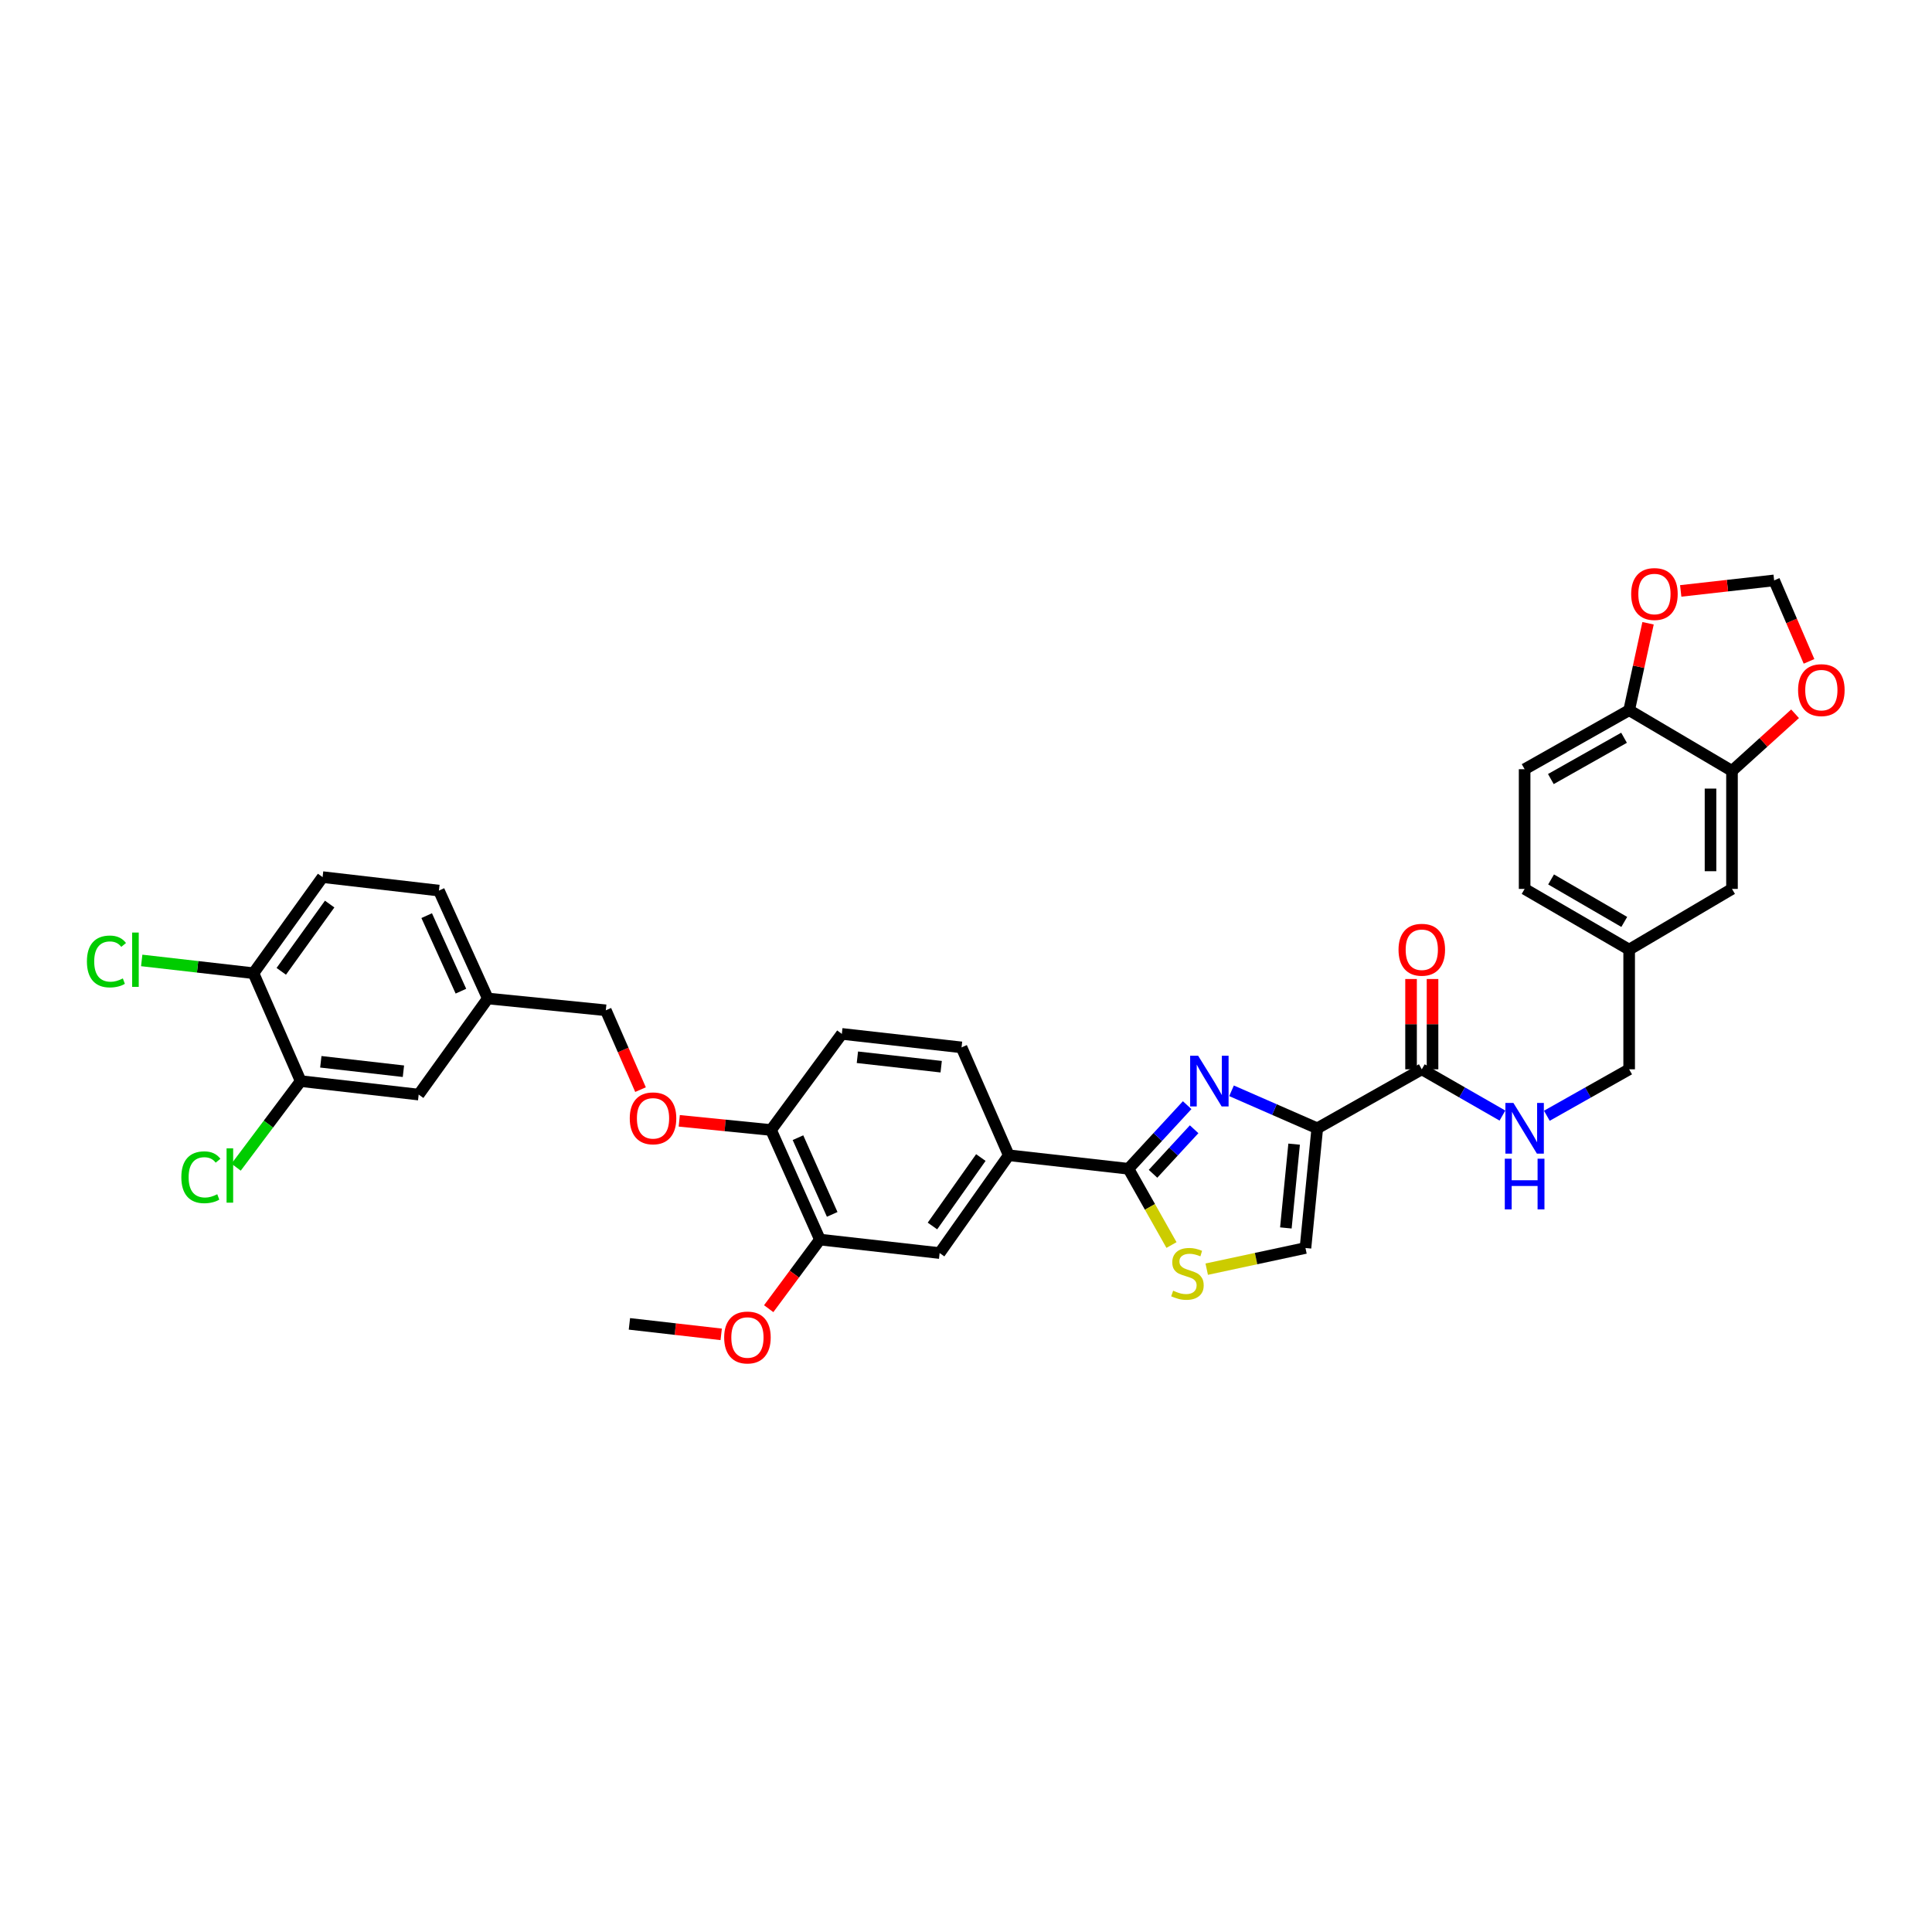 <?xml version='1.0' encoding='iso-8859-1'?>
<svg version='1.1' baseProfile='full'
              xmlns='http://www.w3.org/2000/svg'
                      xmlns:rdkit='http://www.rdkit.org/xml'
                      xmlns:xlink='http://www.w3.org/1999/xlink'
                  xml:space='preserve'
width='1000px' height='1000px' viewBox='0 0 1000 1000'>
<!-- END OF HEADER -->
<rect style='opacity:1.0;fill:#FFFFFF;stroke:none' width='1000' height='1000' x='0' y='0'> </rect>
<path class='bond-0' d='M 789.142,398.142 L 843.25,367.599' style='fill:none;fill-rule:evenodd;stroke:#000000;stroke-width:6px;stroke-linecap:butt;stroke-linejoin:miter;stroke-opacity:1' />
<path class='bond-0' d='M 802.722,403.24 L 840.598,381.86' style='fill:none;fill-rule:evenodd;stroke:#000000;stroke-width:6px;stroke-linecap:butt;stroke-linejoin:miter;stroke-opacity:1' />
<path class='bond-1' d='M 789.142,398.142 L 789.142,460.099' style='fill:none;fill-rule:evenodd;stroke:#000000;stroke-width:6px;stroke-linecap:butt;stroke-linejoin:miter;stroke-opacity:1' />
<path class='bond-2' d='M 735.917,553.47 L 756.788,565.444' style='fill:none;fill-rule:evenodd;stroke:#000000;stroke-width:6px;stroke-linecap:butt;stroke-linejoin:miter;stroke-opacity:1' />
<path class='bond-2' d='M 756.788,565.444 L 777.659,577.419' style='fill:none;fill-rule:evenodd;stroke:#0000FF;stroke-width:6px;stroke-linecap:butt;stroke-linejoin:miter;stroke-opacity:1' />
<path class='bond-3' d='M 741.475,553.47 L 741.475,530.102' style='fill:none;fill-rule:evenodd;stroke:#000000;stroke-width:6px;stroke-linecap:butt;stroke-linejoin:miter;stroke-opacity:1' />
<path class='bond-3' d='M 741.475,530.102 L 741.475,506.734' style='fill:none;fill-rule:evenodd;stroke:#FF0000;stroke-width:6px;stroke-linecap:butt;stroke-linejoin:miter;stroke-opacity:1' />
<path class='bond-3' d='M 730.359,553.47 L 730.359,530.102' style='fill:none;fill-rule:evenodd;stroke:#000000;stroke-width:6px;stroke-linecap:butt;stroke-linejoin:miter;stroke-opacity:1' />
<path class='bond-3' d='M 730.359,530.102 L 730.359,506.734' style='fill:none;fill-rule:evenodd;stroke:#FF0000;stroke-width:6px;stroke-linecap:butt;stroke-linejoin:miter;stroke-opacity:1' />
<path class='bond-4' d='M 735.917,553.47 L 681.815,584.007' style='fill:none;fill-rule:evenodd;stroke:#000000;stroke-width:6px;stroke-linecap:butt;stroke-linejoin:miter;stroke-opacity:1' />
<path class='bond-5' d='M 800.644,577.515 L 821.947,565.492' style='fill:none;fill-rule:evenodd;stroke:#0000FF;stroke-width:6px;stroke-linecap:butt;stroke-linejoin:miter;stroke-opacity:1' />
<path class='bond-5' d='M 821.947,565.492 L 843.25,553.47' style='fill:none;fill-rule:evenodd;stroke:#000000;stroke-width:6px;stroke-linecap:butt;stroke-linejoin:miter;stroke-opacity:1' />
<path class='bond-6' d='M 789.142,460.099 L 843.25,491.513' style='fill:none;fill-rule:evenodd;stroke:#000000;stroke-width:6px;stroke-linecap:butt;stroke-linejoin:miter;stroke-opacity:1' />
<path class='bond-6' d='M 802.839,455.198 L 840.715,477.188' style='fill:none;fill-rule:evenodd;stroke:#000000;stroke-width:6px;stroke-linecap:butt;stroke-linejoin:miter;stroke-opacity:1' />
<path class='bond-7' d='M 584.078,604.953 L 595.22,624.688' style='fill:none;fill-rule:evenodd;stroke:#000000;stroke-width:6px;stroke-linecap:butt;stroke-linejoin:miter;stroke-opacity:1' />
<path class='bond-7' d='M 595.22,624.688 L 606.361,644.423' style='fill:none;fill-rule:evenodd;stroke:#CCCC00;stroke-width:6px;stroke-linecap:butt;stroke-linejoin:miter;stroke-opacity:1' />
<path class='bond-8' d='M 584.078,604.953 L 599.276,588.49' style='fill:none;fill-rule:evenodd;stroke:#000000;stroke-width:6px;stroke-linecap:butt;stroke-linejoin:miter;stroke-opacity:1' />
<path class='bond-8' d='M 599.276,588.49 L 614.473,572.027' style='fill:none;fill-rule:evenodd;stroke:#0000FF;stroke-width:6px;stroke-linecap:butt;stroke-linejoin:miter;stroke-opacity:1' />
<path class='bond-8' d='M 596.805,607.554 L 607.444,596.029' style='fill:none;fill-rule:evenodd;stroke:#000000;stroke-width:6px;stroke-linecap:butt;stroke-linejoin:miter;stroke-opacity:1' />
<path class='bond-8' d='M 607.444,596.029 L 618.082,584.505' style='fill:none;fill-rule:evenodd;stroke:#0000FF;stroke-width:6px;stroke-linecap:butt;stroke-linejoin:miter;stroke-opacity:1' />
<path class='bond-9' d='M 584.078,604.953 L 522.128,597.969' style='fill:none;fill-rule:evenodd;stroke:#000000;stroke-width:6px;stroke-linecap:butt;stroke-linejoin:miter;stroke-opacity:1' />
<path class='bond-10' d='M 624.594,656.918 L 650.151,651.441' style='fill:none;fill-rule:evenodd;stroke:#CCCC00;stroke-width:6px;stroke-linecap:butt;stroke-linejoin:miter;stroke-opacity:1' />
<path class='bond-10' d='M 650.151,651.441 L 675.708,645.963' style='fill:none;fill-rule:evenodd;stroke:#000000;stroke-width:6px;stroke-linecap:butt;stroke-linejoin:miter;stroke-opacity:1' />
<path class='bond-11' d='M 675.708,645.963 L 681.815,584.007' style='fill:none;fill-rule:evenodd;stroke:#000000;stroke-width:6px;stroke-linecap:butt;stroke-linejoin:miter;stroke-opacity:1' />
<path class='bond-11' d='M 665.562,635.579 L 669.837,592.21' style='fill:none;fill-rule:evenodd;stroke:#000000;stroke-width:6px;stroke-linecap:butt;stroke-linejoin:miter;stroke-opacity:1' />
<path class='bond-12' d='M 681.815,584.007 L 659.627,574.301' style='fill:none;fill-rule:evenodd;stroke:#000000;stroke-width:6px;stroke-linecap:butt;stroke-linejoin:miter;stroke-opacity:1' />
<path class='bond-12' d='M 659.627,574.301 L 637.438,564.595' style='fill:none;fill-rule:evenodd;stroke:#0000FF;stroke-width:6px;stroke-linecap:butt;stroke-linejoin:miter;stroke-opacity:1' />
<path class='bond-13' d='M 166.973,453.992 L 131.194,503.728' style='fill:none;fill-rule:evenodd;stroke:#000000;stroke-width:6px;stroke-linecap:butt;stroke-linejoin:miter;stroke-opacity:1' />
<path class='bond-13' d='M 170.63,467.943 L 145.584,502.758' style='fill:none;fill-rule:evenodd;stroke:#000000;stroke-width:6px;stroke-linecap:butt;stroke-linejoin:miter;stroke-opacity:1' />
<path class='bond-14' d='M 166.973,453.992 L 227.183,460.97' style='fill:none;fill-rule:evenodd;stroke:#000000;stroke-width:6px;stroke-linecap:butt;stroke-linejoin:miter;stroke-opacity:1' />
<path class='bond-15' d='M 351.581,580.134 L 375.333,582.508' style='fill:none;fill-rule:evenodd;stroke:#FF0000;stroke-width:6px;stroke-linecap:butt;stroke-linejoin:miter;stroke-opacity:1' />
<path class='bond-15' d='M 375.333,582.508 L 399.085,584.883' style='fill:none;fill-rule:evenodd;stroke:#000000;stroke-width:6px;stroke-linecap:butt;stroke-linejoin:miter;stroke-opacity:1' />
<path class='bond-16' d='M 331.534,563.987 L 322.552,543.457' style='fill:none;fill-rule:evenodd;stroke:#FF0000;stroke-width:6px;stroke-linecap:butt;stroke-linejoin:miter;stroke-opacity:1' />
<path class='bond-16' d='M 322.552,543.457 L 313.569,522.927' style='fill:none;fill-rule:evenodd;stroke:#000000;stroke-width:6px;stroke-linecap:butt;stroke-linejoin:miter;stroke-opacity:1' />
<path class='bond-17' d='M 131.194,503.728 L 155.629,559.577' style='fill:none;fill-rule:evenodd;stroke:#000000;stroke-width:6px;stroke-linecap:butt;stroke-linejoin:miter;stroke-opacity:1' />
<path class='bond-18' d='M 131.194,503.728 L 102.271,500.424' style='fill:none;fill-rule:evenodd;stroke:#000000;stroke-width:6px;stroke-linecap:butt;stroke-linejoin:miter;stroke-opacity:1' />
<path class='bond-18' d='M 102.271,500.424 L 73.349,497.12' style='fill:none;fill-rule:evenodd;stroke:#00CC00;stroke-width:6px;stroke-linecap:butt;stroke-linejoin:miter;stroke-opacity:1' />
<path class='bond-19' d='M 435.735,535.141 L 497.692,542.126' style='fill:none;fill-rule:evenodd;stroke:#000000;stroke-width:6px;stroke-linecap:butt;stroke-linejoin:miter;stroke-opacity:1' />
<path class='bond-19' d='M 443.784,547.235 L 487.153,552.124' style='fill:none;fill-rule:evenodd;stroke:#000000;stroke-width:6px;stroke-linecap:butt;stroke-linejoin:miter;stroke-opacity:1' />
<path class='bond-20' d='M 435.735,535.141 L 399.085,584.883' style='fill:none;fill-rule:evenodd;stroke:#000000;stroke-width:6px;stroke-linecap:butt;stroke-linejoin:miter;stroke-opacity:1' />
<path class='bond-21' d='M 497.692,542.126 L 522.128,597.969' style='fill:none;fill-rule:evenodd;stroke:#000000;stroke-width:6px;stroke-linecap:butt;stroke-linejoin:miter;stroke-opacity:1' />
<path class='bond-22' d='M 522.128,597.969 L 486.348,648.582' style='fill:none;fill-rule:evenodd;stroke:#000000;stroke-width:6px;stroke-linecap:butt;stroke-linejoin:miter;stroke-opacity:1' />
<path class='bond-22' d='M 507.684,599.144 L 482.638,634.573' style='fill:none;fill-rule:evenodd;stroke:#000000;stroke-width:6px;stroke-linecap:butt;stroke-linejoin:miter;stroke-opacity:1' />
<path class='bond-23' d='M 486.348,648.582 L 424.391,641.604' style='fill:none;fill-rule:evenodd;stroke:#000000;stroke-width:6px;stroke-linecap:butt;stroke-linejoin:miter;stroke-opacity:1' />
<path class='bond-24' d='M 424.391,641.604 L 399.085,584.883' style='fill:none;fill-rule:evenodd;stroke:#000000;stroke-width:6px;stroke-linecap:butt;stroke-linejoin:miter;stroke-opacity:1' />
<path class='bond-24' d='M 430.746,628.567 L 413.032,588.862' style='fill:none;fill-rule:evenodd;stroke:#000000;stroke-width:6px;stroke-linecap:butt;stroke-linejoin:miter;stroke-opacity:1' />
<path class='bond-25' d='M 424.391,641.604 L 411.132,659.487' style='fill:none;fill-rule:evenodd;stroke:#000000;stroke-width:6px;stroke-linecap:butt;stroke-linejoin:miter;stroke-opacity:1' />
<path class='bond-25' d='M 411.132,659.487 L 397.872,677.371' style='fill:none;fill-rule:evenodd;stroke:#FF0000;stroke-width:6px;stroke-linecap:butt;stroke-linejoin:miter;stroke-opacity:1' />
<path class='bond-26' d='M 373.291,690.659 L 349.537,687.946' style='fill:none;fill-rule:evenodd;stroke:#FF0000;stroke-width:6px;stroke-linecap:butt;stroke-linejoin:miter;stroke-opacity:1' />
<path class='bond-26' d='M 349.537,687.946 L 325.784,685.232' style='fill:none;fill-rule:evenodd;stroke:#000000;stroke-width:6px;stroke-linecap:butt;stroke-linejoin:miter;stroke-opacity:1' />
<path class='bond-27' d='M 155.629,559.577 L 216.709,566.555' style='fill:none;fill-rule:evenodd;stroke:#000000;stroke-width:6px;stroke-linecap:butt;stroke-linejoin:miter;stroke-opacity:1' />
<path class='bond-27' d='M 166.053,549.58 L 208.809,554.465' style='fill:none;fill-rule:evenodd;stroke:#000000;stroke-width:6px;stroke-linecap:butt;stroke-linejoin:miter;stroke-opacity:1' />
<path class='bond-28' d='M 155.629,559.577 L 138.92,581.855' style='fill:none;fill-rule:evenodd;stroke:#000000;stroke-width:6px;stroke-linecap:butt;stroke-linejoin:miter;stroke-opacity:1' />
<path class='bond-28' d='M 138.92,581.855 L 122.21,604.134' style='fill:none;fill-rule:evenodd;stroke:#00CC00;stroke-width:6px;stroke-linecap:butt;stroke-linejoin:miter;stroke-opacity:1' />
<path class='bond-29' d='M 216.709,566.555 L 252.489,516.819' style='fill:none;fill-rule:evenodd;stroke:#000000;stroke-width:6px;stroke-linecap:butt;stroke-linejoin:miter;stroke-opacity:1' />
<path class='bond-30' d='M 252.489,516.819 L 227.183,460.97' style='fill:none;fill-rule:evenodd;stroke:#000000;stroke-width:6px;stroke-linecap:butt;stroke-linejoin:miter;stroke-opacity:1' />
<path class='bond-30' d='M 238.568,513.029 L 220.854,473.935' style='fill:none;fill-rule:evenodd;stroke:#000000;stroke-width:6px;stroke-linecap:butt;stroke-linejoin:miter;stroke-opacity:1' />
<path class='bond-31' d='M 252.489,516.819 L 313.569,522.927' style='fill:none;fill-rule:evenodd;stroke:#000000;stroke-width:6px;stroke-linecap:butt;stroke-linejoin:miter;stroke-opacity:1' />
<path class='bond-32' d='M 843.25,491.513 L 896.475,460.099' style='fill:none;fill-rule:evenodd;stroke:#000000;stroke-width:6px;stroke-linecap:butt;stroke-linejoin:miter;stroke-opacity:1' />
<path class='bond-33' d='M 843.25,491.513 L 843.25,553.47' style='fill:none;fill-rule:evenodd;stroke:#000000;stroke-width:6px;stroke-linecap:butt;stroke-linejoin:miter;stroke-opacity:1' />
<path class='bond-34' d='M 896.475,460.099 L 896.475,399.013' style='fill:none;fill-rule:evenodd;stroke:#000000;stroke-width:6px;stroke-linecap:butt;stroke-linejoin:miter;stroke-opacity:1' />
<path class='bond-34' d='M 885.359,450.936 L 885.359,408.176' style='fill:none;fill-rule:evenodd;stroke:#000000;stroke-width:6px;stroke-linecap:butt;stroke-linejoin:miter;stroke-opacity:1' />
<path class='bond-35' d='M 843.25,367.599 L 896.475,399.013' style='fill:none;fill-rule:evenodd;stroke:#000000;stroke-width:6px;stroke-linecap:butt;stroke-linejoin:miter;stroke-opacity:1' />
<path class='bond-36' d='M 843.25,367.599 L 848.14,345.101' style='fill:none;fill-rule:evenodd;stroke:#000000;stroke-width:6px;stroke-linecap:butt;stroke-linejoin:miter;stroke-opacity:1' />
<path class='bond-36' d='M 848.14,345.101 L 853.029,322.602' style='fill:none;fill-rule:evenodd;stroke:#FF0000;stroke-width:6px;stroke-linecap:butt;stroke-linejoin:miter;stroke-opacity:1' />
<path class='bond-37' d='M 896.475,399.013 L 912.801,384.23' style='fill:none;fill-rule:evenodd;stroke:#000000;stroke-width:6px;stroke-linecap:butt;stroke-linejoin:miter;stroke-opacity:1' />
<path class='bond-37' d='M 912.801,384.23 L 929.126,369.448' style='fill:none;fill-rule:evenodd;stroke:#FF0000;stroke-width:6px;stroke-linecap:butt;stroke-linejoin:miter;stroke-opacity:1' />
<path class='bond-38' d='M 936.348,342.323 L 927.32,321.367' style='fill:none;fill-rule:evenodd;stroke:#FF0000;stroke-width:6px;stroke-linecap:butt;stroke-linejoin:miter;stroke-opacity:1' />
<path class='bond-38' d='M 927.32,321.367 L 918.292,300.412' style='fill:none;fill-rule:evenodd;stroke:#000000;stroke-width:6px;stroke-linecap:butt;stroke-linejoin:miter;stroke-opacity:1' />
<path class='bond-39' d='M 918.292,300.412 L 894.114,303.135' style='fill:none;fill-rule:evenodd;stroke:#000000;stroke-width:6px;stroke-linecap:butt;stroke-linejoin:miter;stroke-opacity:1' />
<path class='bond-39' d='M 894.114,303.135 L 869.936,305.858' style='fill:none;fill-rule:evenodd;stroke:#FF0000;stroke-width:6px;stroke-linecap:butt;stroke-linejoin:miter;stroke-opacity:1' />
<path  class='atom-2' d='M 783.343 570.89
L 791.939 584.785
Q 792.792 586.156, 794.162 588.638
Q 795.533 591.12, 795.607 591.269
L 795.607 570.89
L 799.09 570.89
L 799.09 597.123
L 795.496 597.123
L 786.27 581.932
Q 785.196 580.153, 784.047 578.115
Q 782.936 576.077, 782.602 575.448
L 782.602 597.123
L 779.193 597.123
L 779.193 570.89
L 783.343 570.89
' fill='#0000FF'/>
<path  class='atom-2' d='M 778.879 599.746
L 782.436 599.746
L 782.436 610.899
L 795.848 610.899
L 795.848 599.746
L 799.405 599.746
L 799.405 625.979
L 795.848 625.979
L 795.848 613.863
L 782.436 613.863
L 782.436 625.979
L 778.879 625.979
L 778.879 599.746
' fill='#0000FF'/>
<path  class='atom-3' d='M 723.875 491.587
Q 723.875 485.288, 726.987 481.768
Q 730.1 478.248, 735.917 478.248
Q 741.734 478.248, 744.846 481.768
Q 747.959 485.288, 747.959 491.587
Q 747.959 497.96, 744.809 501.591
Q 741.66 505.185, 735.917 505.185
Q 730.137 505.185, 726.987 501.591
Q 723.875 497.997, 723.875 491.587
M 735.917 502.221
Q 739.919 502.221, 742.068 499.553
Q 744.254 496.848, 744.254 491.587
Q 744.254 486.437, 742.068 483.843
Q 739.919 481.212, 735.917 481.212
Q 731.915 481.212, 729.729 483.806
Q 727.58 486.4, 727.58 491.587
Q 727.58 496.885, 729.729 499.553
Q 731.915 502.221, 735.917 502.221
' fill='#FF0000'/>
<path  class='atom-6' d='M 607.211 668.059
Q 607.508 668.17, 608.73 668.689
Q 609.953 669.207, 611.287 669.541
Q 612.658 669.837, 613.992 669.837
Q 616.474 669.837, 617.919 668.651
Q 619.364 667.429, 619.364 665.317
Q 619.364 663.872, 618.623 662.983
Q 617.919 662.093, 616.808 661.612
Q 615.696 661.13, 613.843 660.574
Q 611.509 659.87, 610.101 659.203
Q 608.73 658.536, 607.73 657.128
Q 606.767 655.72, 606.767 653.349
Q 606.767 650.051, 608.99 648.014
Q 611.25 645.976, 615.696 645.976
Q 618.734 645.976, 622.18 647.421
L 621.328 650.274
Q 618.179 648.977, 615.807 648.977
Q 613.251 648.977, 611.843 650.051
Q 610.435 651.089, 610.472 652.904
Q 610.472 654.312, 611.176 655.165
Q 611.917 656.017, 612.954 656.498
Q 614.029 656.98, 615.807 657.536
Q 618.179 658.277, 619.586 659.018
Q 620.994 659.759, 621.995 661.278
Q 623.032 662.76, 623.032 665.317
Q 623.032 668.948, 620.587 670.912
Q 618.179 672.838, 614.14 672.838
Q 611.806 672.838, 610.027 672.32
Q 608.286 671.838, 606.211 670.986
L 607.211 668.059
' fill='#CCCC00'/>
<path  class='atom-9' d='M 620.167 546.461
L 628.763 560.355
Q 629.615 561.726, 630.986 564.208
Q 632.357 566.691, 632.431 566.839
L 632.431 546.461
L 635.914 546.461
L 635.914 572.693
L 632.32 572.693
L 623.094 557.502
Q 622.02 555.724, 620.871 553.686
Q 619.759 551.648, 619.426 551.018
L 619.426 572.693
L 616.017 572.693
L 616.017 546.461
L 620.167 546.461
' fill='#0000FF'/>
<path  class='atom-11' d='M 325.963 578.85
Q 325.963 572.551, 329.075 569.031
Q 332.188 565.511, 338.005 565.511
Q 343.822 565.511, 346.934 569.031
Q 350.047 572.551, 350.047 578.85
Q 350.047 585.223, 346.897 588.854
Q 343.748 592.448, 338.005 592.448
Q 332.225 592.448, 329.075 588.854
Q 325.963 585.26, 325.963 578.85
M 338.005 589.484
Q 342.006 589.484, 344.155 586.816
Q 346.341 584.111, 346.341 578.85
Q 346.341 573.7, 344.155 571.106
Q 342.006 568.476, 338.005 568.476
Q 334.003 568.476, 331.817 571.069
Q 329.668 573.663, 329.668 578.85
Q 329.668 584.149, 331.817 586.816
Q 334.003 589.484, 338.005 589.484
' fill='#FF0000'/>
<path  class='atom-19' d='M 374.828 692.284
Q 374.828 685.986, 377.94 682.466
Q 381.053 678.946, 386.87 678.946
Q 392.687 678.946, 395.799 682.466
Q 398.912 685.986, 398.912 692.284
Q 398.912 698.657, 395.762 702.288
Q 392.613 705.882, 386.87 705.882
Q 381.09 705.882, 377.94 702.288
Q 374.828 698.694, 374.828 692.284
M 386.87 702.918
Q 390.872 702.918, 393.021 700.251
Q 395.207 697.546, 395.207 692.284
Q 395.207 687.134, 393.021 684.541
Q 390.872 681.91, 386.87 681.91
Q 382.868 681.91, 380.682 684.503
Q 378.533 687.097, 378.533 692.284
Q 378.533 697.583, 380.682 700.251
Q 382.868 702.918, 386.87 702.918
' fill='#FF0000'/>
<path  class='atom-26' d='M 93.858 609.35
Q 93.858 602.829, 96.896 599.42
Q 99.971 595.974, 105.788 595.974
Q 111.198 595.974, 114.088 599.791
L 111.643 601.791
Q 109.531 599.013, 105.788 599.013
Q 101.824 599.013, 99.712 601.68
Q 97.637 604.311, 97.637 609.35
Q 97.637 614.537, 99.786 617.205
Q 101.972 619.873, 106.196 619.873
Q 109.086 619.873, 112.458 618.131
L 113.495 620.91
Q 112.124 621.799, 110.049 622.318
Q 107.975 622.837, 105.677 622.837
Q 99.971 622.837, 96.896 619.354
Q 93.858 615.871, 93.858 609.35
' fill='#00CC00'/>
<path  class='atom-26' d='M 117.275 594.381
L 120.683 594.381
L 120.683 622.503
L 117.275 622.503
L 117.275 594.381
' fill='#00CC00'/>
<path  class='atom-27' d='M 44.986 497.657
Q 44.986 491.136, 48.025 487.727
Q 51.1 484.281, 56.917 484.281
Q 62.327 484.281, 65.217 488.098
L 62.771 490.099
Q 60.659 487.32, 56.917 487.32
Q 52.953 487.32, 50.841 489.987
Q 48.766 492.618, 48.766 497.657
Q 48.766 502.844, 50.915 505.512
Q 53.101 508.18, 57.325 508.18
Q 60.215 508.18, 63.586 506.438
L 64.624 509.217
Q 63.253 510.107, 61.178 510.625
Q 59.103 511.144, 56.806 511.144
Q 51.1 511.144, 48.025 507.661
Q 44.986 504.178, 44.986 497.657
' fill='#00CC00'/>
<path  class='atom-27' d='M 68.403 482.688
L 71.812 482.688
L 71.812 510.811
L 68.403 510.811
L 68.403 482.688
' fill='#00CC00'/>
<path  class='atom-33' d='M 930.686 357.206
Q 930.686 350.907, 933.799 347.387
Q 936.911 343.867, 942.728 343.867
Q 948.545 343.867, 951.658 347.387
Q 954.77 350.907, 954.77 357.206
Q 954.77 363.579, 951.62 367.21
Q 948.471 370.804, 942.728 370.804
Q 936.948 370.804, 933.799 367.21
Q 930.686 363.616, 930.686 357.206
M 942.728 367.84
Q 946.73 367.84, 948.879 365.172
Q 951.065 362.467, 951.065 357.206
Q 951.065 352.056, 948.879 349.462
Q 946.73 346.831, 942.728 346.831
Q 938.726 346.831, 936.54 349.425
Q 934.391 352.019, 934.391 357.206
Q 934.391 362.504, 936.54 365.172
Q 938.726 367.84, 942.728 367.84
' fill='#FF0000'/>
<path  class='atom-35' d='M 844.294 307.464
Q 844.294 301.165, 847.406 297.645
Q 850.518 294.125, 856.335 294.125
Q 862.153 294.125, 865.265 297.645
Q 868.377 301.165, 868.377 307.464
Q 868.377 313.837, 865.228 317.468
Q 862.078 321.062, 856.335 321.062
Q 850.555 321.062, 847.406 317.468
Q 844.294 313.874, 844.294 307.464
M 856.335 318.098
Q 860.337 318.098, 862.486 315.43
Q 864.672 312.725, 864.672 307.464
Q 864.672 302.314, 862.486 299.72
Q 860.337 297.089, 856.335 297.089
Q 852.334 297.089, 850.148 299.683
Q 847.999 302.277, 847.999 307.464
Q 847.999 312.762, 850.148 315.43
Q 852.334 318.098, 856.335 318.098
' fill='#FF0000'/>
</svg>
